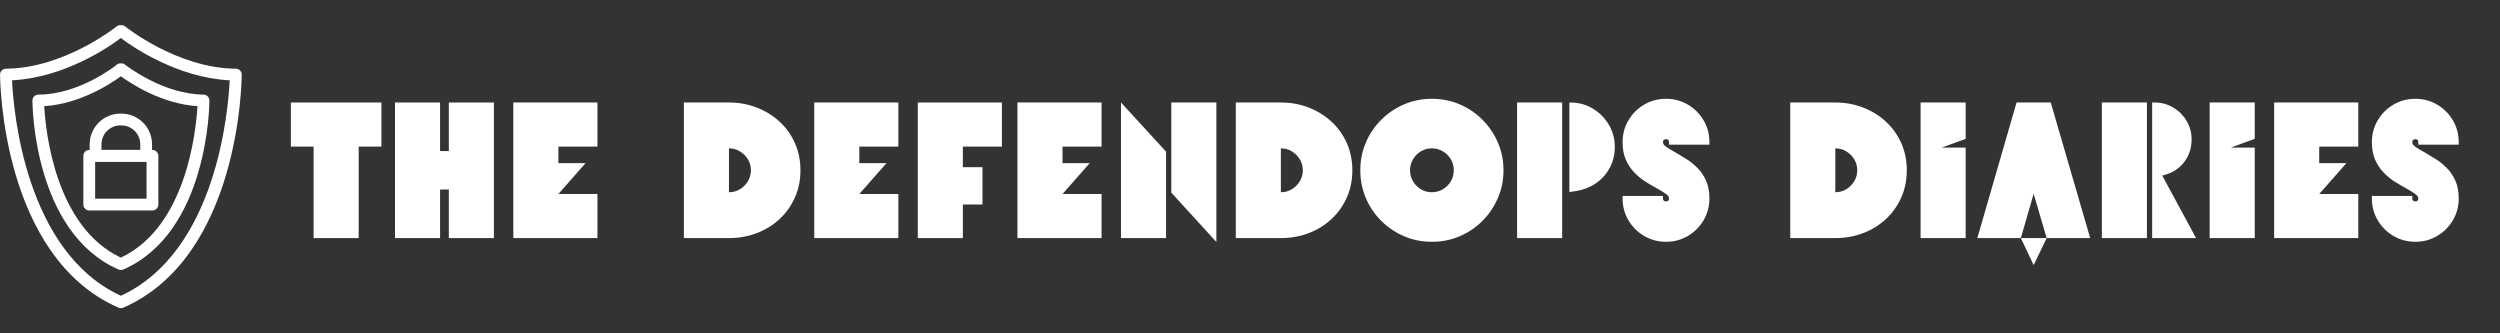 <svg xmlns="http://www.w3.org/2000/svg" xmlns:xlink="http://www.w3.org/1999/xlink" width="4200" zoomAndPan="magnify" viewBox="0 0 3150 420" height="560" preserveAspectRatio="xMidYMid meet" version="1.0"><rect x="0" y="0" width="3150" height="420" fill="#333333" stroke="none"/><defs><g/><clipPath id="18acb88436"><path d="M 0 31.629 L 304.5 31.629 L 304.5 388.629 L 0 388.629 Z M 0 31.629 " clip-rule="nonzero"/></clipPath></defs><g clip-path="url(#18acb88436)"><path fill="#ffffff" d="M 152.281 388.273 C 151.25 388.262 150.262 388.062 149.309 387.68 C 2.898 323.5 0.074 103.324 0.074 93.965 C 0.074 93.477 0.121 92.996 0.219 92.516 C 0.312 92.039 0.453 91.574 0.641 91.121 C 0.828 90.672 1.055 90.242 1.328 89.84 C 1.598 89.434 1.906 89.059 2.25 88.711 C 2.594 88.367 2.969 88.059 3.375 87.789 C 3.781 87.52 4.211 87.289 4.66 87.102 C 5.109 86.914 5.574 86.773 6.055 86.68 C 6.531 86.586 7.016 86.539 7.504 86.539 C 80.82 86.164 146.262 33.871 146.855 33.352 C 148.203 32.27 149.738 31.727 151.461 31.715 L 153.098 31.715 C 154.848 31.711 156.41 32.254 157.777 33.352 C 158.371 33.871 223.812 86.164 297.129 86.539 C 297.617 86.539 298.102 86.586 298.578 86.68 C 299.059 86.773 299.523 86.914 299.973 87.102 C 300.422 87.289 300.852 87.52 301.258 87.789 C 301.664 88.059 302.039 88.367 302.383 88.711 C 302.727 89.059 303.035 89.434 303.309 89.84 C 303.578 90.242 303.805 90.672 303.992 91.121 C 304.18 91.574 304.32 92.039 304.414 92.516 C 304.512 92.996 304.559 93.477 304.559 93.965 C 304.559 103.324 301.734 323.5 155.324 387.68 C 154.348 388.074 153.332 388.27 152.281 388.273 Z M 15.152 101.172 C 16.938 139.352 31.793 317.184 152.281 372.672 C 272.766 317.184 287.621 139.352 289.406 101.172 C 223.664 97.977 167.137 59.199 152.281 47.91 C 137.422 59.199 80.895 97.977 15.152 101.172 Z M 15.152 101.172 " fill-opacity="1" fill-rule="nonzero"/></g><path fill="#ffffff" d="M 152.281 340.137 C 151.242 340.164 150.254 339.969 149.309 339.543 C 42.859 292.969 40.855 133.41 40.855 126.648 C 40.855 126.16 40.902 125.68 41 125.199 C 41.094 124.723 41.234 124.258 41.422 123.809 C 41.609 123.355 41.836 122.93 42.105 122.523 C 42.379 122.117 42.688 121.742 43.031 121.398 C 43.375 121.051 43.75 120.746 44.156 120.473 C 44.562 120.203 44.992 119.973 45.441 119.785 C 45.891 119.602 46.355 119.461 46.836 119.363 C 47.312 119.27 47.797 119.223 48.285 119.223 C 100.281 119.223 146.633 82.082 147.078 81.484 C 148.445 80.391 150.008 79.844 151.758 79.852 L 152.949 79.852 C 154.699 79.844 156.262 80.391 157.629 81.484 C 158.074 81.855 204.5 118.629 256.422 119.223 C 256.91 119.223 257.395 119.27 257.871 119.363 C 258.352 119.461 258.816 119.602 259.266 119.785 C 259.715 119.973 260.145 120.203 260.551 120.473 C 260.957 120.746 261.332 121.051 261.676 121.398 C 262.02 121.742 262.328 122.117 262.602 122.523 C 262.871 122.93 263.102 123.355 263.285 123.809 C 263.473 124.258 263.613 124.723 263.711 125.199 C 263.805 125.68 263.852 126.16 263.852 126.648 C 263.852 133.41 261.848 292.969 155.398 339.543 C 154.406 339.988 153.367 340.188 152.281 340.137 Z M 55.711 133.781 C 57.422 164.609 69.379 285.613 152.281 324.613 C 235.105 285.613 246.914 164.609 248.848 133.781 C 203.609 130.883 164.906 105.258 152.281 96.121 C 139.875 105.258 101.172 130.883 55.711 133.781 Z M 55.711 133.781 " fill-opacity="1" fill-rule="nonzero"/><path fill="#ffffff" d="M 184.148 203.754 L 120.414 203.754 C 119.926 203.754 119.441 203.707 118.965 203.613 C 118.484 203.516 118.02 203.375 117.57 203.191 C 117.117 203.004 116.691 202.773 116.285 202.504 C 115.879 202.23 115.504 201.926 115.16 201.578 C 114.816 201.234 114.508 200.859 114.234 200.453 C 113.965 200.047 113.734 199.621 113.551 199.168 C 113.363 198.719 113.223 198.254 113.125 197.777 C 113.031 197.297 112.984 196.816 112.984 196.328 L 112.984 181.469 C 112.996 180.211 113.07 178.953 113.203 177.703 C 113.34 176.449 113.535 175.207 113.789 173.973 C 114.047 172.738 114.363 171.52 114.738 170.32 C 115.113 169.117 115.547 167.934 116.035 166.773 C 116.527 165.613 117.07 164.48 117.672 163.371 C 118.273 162.266 118.93 161.191 119.633 160.148 C 120.34 159.105 121.098 158.098 121.898 157.129 C 122.703 156.16 123.555 155.23 124.449 154.344 C 125.344 153.457 126.281 152.617 127.258 151.82 C 128.234 151.027 129.25 150.281 130.301 149.586 C 131.348 148.891 132.43 148.246 133.543 147.656 C 134.656 147.066 135.797 146.531 136.961 146.051 C 138.125 145.57 139.312 145.148 140.516 144.785 C 141.723 144.422 142.945 144.117 144.18 143.875 C 145.418 143.629 146.66 143.445 147.914 143.324 C 149.168 143.203 150.426 143.141 151.684 143.141 L 152.875 143.141 C 154.141 143.141 155.406 143.203 156.668 143.328 C 157.93 143.449 159.18 143.637 160.426 143.883 C 161.668 144.133 162.895 144.438 164.109 144.809 C 165.32 145.176 166.512 145.602 167.684 146.086 C 168.855 146.57 170 147.113 171.117 147.711 C 172.234 148.309 173.32 148.957 174.375 149.664 C 175.43 150.367 176.445 151.121 177.426 151.926 C 178.406 152.73 179.344 153.578 180.238 154.477 C 181.137 155.371 181.984 156.309 182.789 157.289 C 183.594 158.27 184.348 159.285 185.051 160.34 C 185.758 161.395 186.406 162.48 187.004 163.598 C 187.602 164.715 188.145 165.859 188.629 167.031 C 189.113 168.203 189.539 169.395 189.91 170.605 C 190.277 171.82 190.582 173.047 190.832 174.293 C 191.078 175.535 191.266 176.785 191.387 178.047 C 191.512 179.309 191.574 180.574 191.574 181.84 L 191.574 196.699 C 191.551 197.172 191.484 197.637 191.371 198.094 C 191.258 198.555 191.102 198.996 190.906 199.426 C 190.711 199.855 190.473 200.262 190.199 200.648 C 189.922 201.031 189.613 201.387 189.273 201.711 C 188.93 202.039 188.559 202.328 188.16 202.582 C 187.762 202.836 187.344 203.051 186.906 203.227 C 186.469 203.402 186.016 203.535 185.551 203.621 C 185.086 203.711 184.617 203.754 184.148 203.754 Z M 127.84 188.898 L 176.719 188.898 L 176.719 181.469 C 176.707 180.695 176.656 179.926 176.57 179.156 C 176.484 178.391 176.359 177.629 176.199 176.871 C 176.035 176.113 175.84 175.367 175.605 174.633 C 175.371 173.895 175.102 173.172 174.797 172.461 C 174.492 171.75 174.156 171.055 173.785 170.375 C 173.41 169.699 173.008 169.039 172.57 168.402 C 172.137 167.762 171.672 167.145 171.176 166.555 C 170.68 165.961 170.156 165.391 169.605 164.848 C 169.055 164.309 168.477 163.793 167.875 163.305 C 167.273 162.82 166.652 162.363 166.008 161.938 C 165.359 161.512 164.695 161.117 164.012 160.758 C 163.328 160.395 162.629 160.07 161.914 159.777 C 161.199 159.484 160.469 159.227 159.73 159.004 C 158.988 158.781 158.238 158.594 157.48 158.445 C 156.723 158.297 155.957 158.184 155.188 158.109 C 154.418 158.035 153.648 157.996 152.875 157.996 L 151.684 157.996 C 150.902 157.996 150.125 158.035 149.348 158.113 C 148.57 158.188 147.801 158.305 147.035 158.457 C 146.266 158.609 145.512 158.797 144.762 159.023 C 144.016 159.25 143.281 159.512 142.559 159.812 C 141.84 160.109 141.133 160.445 140.445 160.812 C 139.758 161.18 139.086 161.582 138.438 162.016 C 137.789 162.449 137.16 162.914 136.559 163.41 C 135.953 163.906 135.375 164.43 134.824 164.98 C 134.273 165.531 133.75 166.109 133.254 166.715 C 132.758 167.32 132.293 167.945 131.859 168.594 C 131.426 169.242 131.023 169.914 130.656 170.602 C 130.289 171.289 129.953 171.996 129.656 172.715 C 129.355 173.438 129.094 174.172 128.867 174.922 C 128.641 175.668 128.449 176.426 128.297 177.191 C 128.145 177.957 128.031 178.727 127.957 179.504 C 127.879 180.281 127.84 181.062 127.84 181.84 Z M 127.84 188.898 " fill-opacity="1" fill-rule="nonzero"/><path fill="#ffffff" d="M 192.094 265.188 L 112.465 265.188 C 111.977 265.188 111.492 265.141 111.016 265.043 C 110.535 264.949 110.07 264.809 109.621 264.621 C 109.172 264.434 108.742 264.207 108.336 263.934 C 107.93 263.664 107.555 263.355 107.211 263.012 C 106.867 262.668 106.559 262.289 106.289 261.887 C 106.016 261.48 105.789 261.051 105.602 260.602 C 105.414 260.152 105.273 259.688 105.18 259.207 C 105.082 258.73 105.035 258.246 105.035 257.758 L 105.035 196.328 C 105.035 195.84 105.082 195.355 105.18 194.879 C 105.273 194.398 105.414 193.934 105.602 193.484 C 105.789 193.035 106.016 192.605 106.289 192.199 C 106.559 191.793 106.867 191.418 107.211 191.074 C 107.555 190.73 107.93 190.422 108.336 190.152 C 108.742 189.879 109.172 189.652 109.621 189.465 C 110.07 189.277 110.535 189.137 111.016 189.043 C 111.492 188.945 111.977 188.898 112.465 188.898 L 192.094 188.898 C 192.582 188.898 193.066 188.945 193.543 189.043 C 194.023 189.137 194.488 189.277 194.938 189.465 C 195.387 189.652 195.816 189.879 196.223 190.152 C 196.629 190.422 197.004 190.73 197.348 191.074 C 197.691 191.418 198 191.793 198.27 192.199 C 198.543 192.605 198.77 193.035 198.957 193.484 C 199.145 193.934 199.285 194.398 199.379 194.879 C 199.477 195.355 199.523 195.84 199.523 196.328 L 199.523 257.758 C 199.523 258.246 199.477 258.73 199.379 259.207 C 199.285 259.688 199.145 260.152 198.957 260.602 C 198.77 261.051 198.543 261.48 198.27 261.887 C 198 262.289 197.691 262.668 197.348 263.012 C 197.004 263.355 196.629 263.664 196.223 263.934 C 195.816 264.207 195.387 264.434 194.938 264.621 C 194.488 264.809 194.023 264.949 193.543 265.043 C 193.066 265.141 192.582 265.188 192.094 265.188 Z M 119.891 250.332 L 184.668 250.332 L 184.668 203.754 L 119.891 203.754 Z M 119.891 250.332 " fill-opacity="1" fill-rule="nonzero"/><g fill="#ffffff" fill-opacity="1"><g transform="translate(361.615, 300)"><g><path d="M 118.969 -170.859 L 118.969 -115.297 L 90.328 -115.297 L 90.328 0 L 33.531 0 L 33.531 -115.297 L 4.891 -115.297 L 4.891 -170.859 Z M 118.969 -170.859 "/></g></g></g><g fill="#ffffff" fill-opacity="1"><g transform="translate(485.472, 300)"><g><path d="M 80.047 -170.859 L 136.828 -170.859 L 136.828 0 L 80.047 0 L 80.047 -61.203 L 69.031 -61.203 L 69.031 0 L 12.234 0 L 12.234 -170.859 L 69.031 -170.859 L 69.031 -109.656 L 80.047 -109.656 Z M 80.047 -170.859 "/></g></g></g><g fill="#ffffff" fill-opacity="1"><g transform="translate(634.542, 300)"><g><path d="M 118.234 -115.297 L 69.031 -115.297 L 69.031 -94.484 L 103.297 -94.484 L 69.031 -55.562 L 118.234 -55.562 L 118.234 0 L 12.234 0 L 12.234 -170.859 L 118.234 -170.859 Z M 118.234 -115.297 "/></g></g></g><g fill="#ffffff" fill-opacity="1"><g transform="translate(849.456, 300)"><g><path d="M 69.031 -170.859 C 81.426 -170.859 93.094 -168.734 104.031 -164.484 C 114.969 -160.242 124.555 -154.328 132.797 -146.734 C 141.035 -139.148 147.477 -130.133 152.125 -119.688 C 156.781 -109.25 159.109 -97.828 159.109 -85.422 C 159.109 -73.023 156.781 -61.602 152.125 -51.156 C 147.477 -40.719 141.035 -31.66 132.797 -23.984 C 124.555 -16.316 114.969 -10.398 104.031 -6.234 C 93.094 -2.078 81.426 0 69.031 0 L 12.234 0 L 12.234 -170.859 Z M 69.031 -57.766 C 74.082 -57.766 78.688 -59.031 82.844 -61.562 C 87.008 -64.094 90.359 -67.438 92.891 -71.594 C 95.422 -75.758 96.688 -80.367 96.688 -85.422 C 96.688 -90.484 95.422 -95.094 92.891 -99.25 C 90.359 -103.414 87.008 -106.766 82.844 -109.297 C 78.688 -111.828 74.082 -113.094 69.031 -113.094 Z M 69.031 -57.766 "/></g></g></g><g fill="#ffffff" fill-opacity="1"><g transform="translate(1013.701, 300)"><g><path d="M 118.234 -115.297 L 69.031 -115.297 L 69.031 -94.484 L 103.297 -94.484 L 69.031 -55.562 L 118.234 -55.562 L 118.234 0 L 12.234 0 L 12.234 -170.859 L 118.234 -170.859 Z M 118.234 -115.297 "/></g></g></g><g fill="#ffffff" fill-opacity="1"><g transform="translate(1144.168, 300)"><g><path d="M 118.234 -115.297 L 69.031 -115.297 L 69.031 -89.344 L 93.75 -89.344 L 93.75 -42.344 L 69.031 -42.344 L 69.031 0 L 12.234 0 L 12.234 -170.859 L 118.234 -170.859 Z M 118.234 -115.297 "/></g></g></g><g fill="#ffffff" fill-opacity="1"><g transform="translate(1269.738, 300)"><g><path d="M 118.234 -115.297 L 69.031 -115.297 L 69.031 -94.484 L 103.297 -94.484 L 69.031 -55.562 L 118.234 -55.562 L 118.234 0 L 12.234 0 L 12.234 -170.859 L 118.234 -170.859 Z M 118.234 -115.297 "/></g></g></g><g fill="#ffffff" fill-opacity="1"><g transform="translate(1400.204, 300)"><g><path d="M 75.641 -170.859 L 132.422 -170.859 L 132.422 4.891 L 75.641 -57.281 Z M 12.234 0 L 12.234 -170.859 L 69.031 -108.922 L 69.031 0 Z M 12.234 0 "/></g></g></g><g fill="#ffffff" fill-opacity="1"><g transform="translate(1544.867, 300)"><g><path d="M 69.031 -170.859 C 81.426 -170.859 93.094 -168.734 104.031 -164.484 C 114.969 -160.242 124.555 -154.328 132.797 -146.734 C 141.035 -139.148 147.477 -130.133 152.125 -119.688 C 156.781 -109.25 159.109 -97.828 159.109 -85.422 C 159.109 -73.023 156.781 -61.602 152.125 -51.156 C 147.477 -40.719 141.035 -31.66 132.797 -23.984 C 124.555 -16.316 114.969 -10.398 104.031 -6.234 C 93.094 -2.078 81.426 0 69.031 0 L 12.234 0 L 12.234 -170.859 Z M 69.031 -57.766 C 74.082 -57.766 78.688 -59.031 82.844 -61.562 C 87.008 -64.094 90.359 -67.438 92.891 -71.594 C 95.422 -75.758 96.688 -80.367 96.688 -85.422 C 96.688 -90.484 95.422 -95.094 92.891 -99.25 C 90.359 -103.414 87.008 -106.766 82.844 -109.297 C 78.688 -111.828 74.082 -113.094 69.031 -113.094 Z M 69.031 -57.766 "/></g></g></g><g fill="#ffffff" fill-opacity="1"><g transform="translate(1709.113, 300)"><g><path d="M 94.969 -175.516 C 107.539 -175.516 119.25 -173.188 130.094 -168.531 C 140.945 -163.883 150.492 -157.438 158.734 -149.188 C 166.984 -140.945 173.473 -131.359 178.203 -120.422 C 182.93 -109.492 185.297 -97.828 185.297 -85.422 C 185.297 -73.023 182.93 -61.359 178.203 -50.422 C 173.473 -39.492 166.984 -29.906 158.734 -21.656 C 150.492 -13.414 140.945 -6.969 130.094 -2.312 C 119.25 2.332 107.539 4.656 94.969 4.656 C 82.57 4.656 70.945 2.332 60.094 -2.312 C 49.238 -6.969 39.648 -13.414 31.328 -21.656 C 23.004 -29.906 16.516 -39.492 11.859 -50.422 C 7.211 -61.359 4.891 -73.023 4.891 -85.422 C 4.891 -97.828 7.211 -109.492 11.859 -120.422 C 16.516 -131.359 23.004 -140.945 31.328 -149.188 C 39.648 -157.438 49.238 -163.883 60.094 -168.531 C 70.945 -173.188 82.57 -175.516 94.969 -175.516 Z M 94.969 -57.766 C 100.031 -57.766 104.68 -59.031 108.922 -61.562 C 113.172 -64.094 116.52 -67.438 118.969 -71.594 C 121.414 -75.758 122.641 -80.367 122.641 -85.422 C 122.641 -90.484 121.414 -95.094 118.969 -99.25 C 116.52 -103.414 113.172 -106.766 108.922 -109.297 C 104.68 -111.828 100.031 -113.094 94.969 -113.094 C 89.914 -113.094 85.305 -111.828 81.141 -109.297 C 76.984 -106.766 73.68 -103.414 71.234 -99.25 C 68.785 -95.094 67.562 -90.484 67.562 -85.422 C 67.562 -80.367 68.785 -75.758 71.234 -71.594 C 73.68 -67.438 76.984 -64.094 81.141 -61.562 C 85.305 -59.031 89.914 -57.766 94.969 -57.766 Z M 94.969 -57.766 "/></g></g></g><g fill="#ffffff" fill-opacity="1"><g transform="translate(1899.305, 300)"><g><path d="M 69.031 0 L 12.234 0 L 12.234 -170.859 L 69.031 -170.859 Z M 79.312 -170.859 C 89.594 -170.859 98.973 -168.328 107.453 -163.266 C 115.941 -158.211 122.711 -151.441 127.766 -142.953 C 132.828 -134.461 135.359 -125.078 135.359 -114.797 C 135.359 -101.91 131.562 -90.57 123.969 -80.781 C 116.383 -70.988 106.148 -64.297 93.266 -60.703 C 91.141 -60.211 88.77 -59.723 86.156 -59.234 C 83.551 -58.742 80.859 -58.336 78.078 -58.016 L 78.078 -170.859 Z M 79.312 -170.859 "/></g></g></g><g fill="#ffffff" fill-opacity="1"><g transform="translate(2039.562, 300)"><g><path d="M 114.312 -120.922 L 114.312 -117.734 L 63.391 -117.734 L 63.391 -120.922 C 63.391 -123.367 62.172 -124.594 59.734 -124.594 C 57.117 -124.594 55.812 -123.367 55.812 -120.922 C 55.812 -119.941 56.098 -118.961 56.672 -117.984 C 57.242 -117.004 58.672 -115.738 60.953 -114.188 C 63.234 -112.633 66.906 -110.473 71.969 -107.703 C 76.207 -105.254 80.773 -102.477 85.672 -99.375 C 90.566 -96.281 95.176 -92.531 99.5 -88.125 C 103.82 -83.719 107.367 -78.41 110.141 -72.203 C 112.922 -66.004 114.312 -58.582 114.312 -49.938 C 114.312 -39.977 111.863 -30.836 106.969 -22.516 C 102.07 -14.191 95.461 -7.582 87.141 -2.688 C 78.816 2.207 69.68 4.656 59.734 4.656 C 49.609 4.656 40.383 2.207 32.062 -2.688 C 23.738 -7.582 17.129 -14.191 12.234 -22.516 C 7.336 -30.836 4.891 -39.977 4.891 -49.938 L 4.891 -53.125 L 55.812 -53.125 L 55.812 -49.938 C 55.812 -47.488 57.117 -46.266 59.734 -46.266 C 62.172 -46.266 63.391 -47.488 63.391 -49.938 C 63.391 -50.914 63.102 -51.852 62.531 -52.75 C 61.969 -53.645 60.582 -54.867 58.375 -56.422 C 56.176 -57.973 52.469 -60.219 47.25 -63.156 C 43 -65.438 38.426 -68.125 33.531 -71.219 C 28.633 -74.32 24.023 -78.117 19.703 -82.609 C 15.379 -87.098 11.828 -92.441 9.047 -98.641 C 6.273 -104.848 4.891 -112.273 4.891 -120.922 C 4.891 -130.879 7.336 -140.02 12.234 -148.344 C 17.129 -156.664 23.738 -163.273 32.062 -168.172 C 40.383 -173.066 49.609 -175.516 59.734 -175.516 C 69.68 -175.516 78.816 -173.066 87.141 -168.172 C 95.461 -163.273 102.07 -156.664 106.969 -148.344 C 111.863 -140.02 114.312 -130.879 114.312 -120.922 Z M 114.312 -120.922 "/></g></g></g><g fill="#ffffff" fill-opacity="1"><g transform="translate(2243.461, 300)"><g><path d="M 69.031 -170.859 C 81.426 -170.859 93.094 -168.734 104.031 -164.484 C 114.969 -160.242 124.555 -154.328 132.797 -146.734 C 141.035 -139.148 147.477 -130.133 152.125 -119.688 C 156.781 -109.25 159.109 -97.828 159.109 -85.422 C 159.109 -73.023 156.781 -61.602 152.125 -51.156 C 147.477 -40.719 141.035 -31.66 132.797 -23.984 C 124.555 -16.316 114.969 -10.398 104.031 -6.234 C 93.094 -2.078 81.426 0 69.031 0 L 12.234 0 L 12.234 -170.859 Z M 69.031 -57.766 C 74.082 -57.766 78.688 -59.031 82.844 -61.562 C 87.008 -64.094 90.359 -67.438 92.891 -71.594 C 95.422 -75.758 96.688 -80.367 96.688 -85.422 C 96.688 -90.484 95.422 -95.094 92.891 -99.25 C 90.359 -103.414 87.008 -106.766 82.844 -109.297 C 78.688 -111.828 74.082 -113.094 69.031 -113.094 Z M 69.031 -57.766 "/></g></g></g><g fill="#ffffff" fill-opacity="1"><g transform="translate(2407.707, 300)"><g><path d="M 38.922 -114.062 L 69.031 -114.062 L 69.031 0 L 12.234 0 L 12.234 -170.859 L 69.031 -170.859 L 69.031 -125.078 Z M 38.922 -114.062 "/></g></g></g><g fill="#ffffff" fill-opacity="1"><g transform="translate(2488.973, 300)"><g><path d="M 144.672 0 L 89.828 0 L 73.438 34.031 L 57.281 0 L 2.453 0 L 51.891 -170.859 L 94.969 -170.859 Z M 57.281 0 L 89.828 0 L 73.438 -55.812 Z M 57.281 0 "/></g></g></g><g fill="#ffffff" fill-opacity="1"><g transform="translate(2636.084, 300)"><g><path d="M 69.031 0 L 12.234 0 L 12.234 -170.859 L 69.031 -170.859 Z M 88.359 -78.812 L 130.953 0 L 75.641 0 L 75.641 -170.859 L 78.578 -170.859 C 78.578 -170.859 78.613 -170.859 78.688 -170.859 C 78.77 -170.859 78.812 -170.859 78.812 -170.859 C 87.301 -170.859 95.094 -168.734 102.188 -164.484 C 109.289 -160.242 114.922 -154.613 119.078 -147.594 C 123.242 -140.582 125.328 -132.832 125.328 -124.344 C 125.328 -113.414 122.188 -103.867 115.906 -95.703 C 109.625 -87.547 101.098 -82.082 90.328 -79.312 C 89.992 -79.145 89.664 -79.02 89.344 -78.938 C 89.02 -78.852 88.691 -78.812 88.359 -78.812 Z M 88.359 -78.812 "/></g></g></g><g fill="#ffffff" fill-opacity="1"><g transform="translate(2771.935, 300)"><g><path d="M 38.922 -114.062 L 69.031 -114.062 L 69.031 0 L 12.234 0 L 12.234 -170.859 L 69.031 -170.859 L 69.031 -125.078 Z M 38.922 -114.062 "/></g></g></g><g fill="#ffffff" fill-opacity="1"><g transform="translate(2853.201, 300)"><g><path d="M 118.234 -115.297 L 69.031 -115.297 L 69.031 -94.484 L 103.297 -94.484 L 69.031 -55.562 L 118.234 -55.562 L 118.234 0 L 12.234 0 L 12.234 -170.859 L 118.234 -170.859 Z M 118.234 -115.297 "/></g></g></g><g fill="#ffffff" fill-opacity="1"><g transform="translate(2983.667, 300)"><g><path d="M 114.312 -120.922 L 114.312 -117.734 L 63.391 -117.734 L 63.391 -120.922 C 63.391 -123.367 62.172 -124.594 59.734 -124.594 C 57.117 -124.594 55.812 -123.367 55.812 -120.922 C 55.812 -119.941 56.098 -118.961 56.672 -117.984 C 57.242 -117.004 58.672 -115.738 60.953 -114.188 C 63.234 -112.633 66.906 -110.473 71.969 -107.703 C 76.207 -105.254 80.773 -102.477 85.672 -99.375 C 90.566 -96.281 95.176 -92.531 99.5 -88.125 C 103.82 -83.719 107.367 -78.41 110.141 -72.203 C 112.922 -66.004 114.312 -58.582 114.312 -49.938 C 114.312 -39.977 111.863 -30.836 106.969 -22.516 C 102.07 -14.191 95.461 -7.582 87.141 -2.688 C 78.816 2.207 69.68 4.656 59.734 4.656 C 49.609 4.656 40.383 2.207 32.062 -2.688 C 23.738 -7.582 17.129 -14.191 12.234 -22.516 C 7.336 -30.836 4.891 -39.977 4.891 -49.938 L 4.891 -53.125 L 55.812 -53.125 L 55.812 -49.938 C 55.812 -47.488 57.117 -46.266 59.734 -46.266 C 62.172 -46.266 63.391 -47.488 63.391 -49.938 C 63.391 -50.914 63.102 -51.852 62.531 -52.75 C 61.969 -53.645 60.582 -54.867 58.375 -56.422 C 56.176 -57.973 52.469 -60.219 47.25 -63.156 C 43 -65.438 38.426 -68.125 33.531 -71.219 C 28.633 -74.32 24.023 -78.117 19.703 -82.609 C 15.379 -87.098 11.828 -92.441 9.047 -98.641 C 6.273 -104.848 4.891 -112.273 4.891 -120.922 C 4.891 -130.879 7.336 -140.02 12.234 -148.344 C 17.129 -156.664 23.738 -163.273 32.062 -168.172 C 40.383 -173.066 49.609 -175.516 59.734 -175.516 C 69.68 -175.516 78.816 -173.066 87.141 -168.172 C 95.461 -163.273 102.07 -156.664 106.969 -148.344 C 111.863 -140.02 114.312 -130.879 114.312 -120.922 Z M 114.312 -120.922 "/></g></g></g></svg>